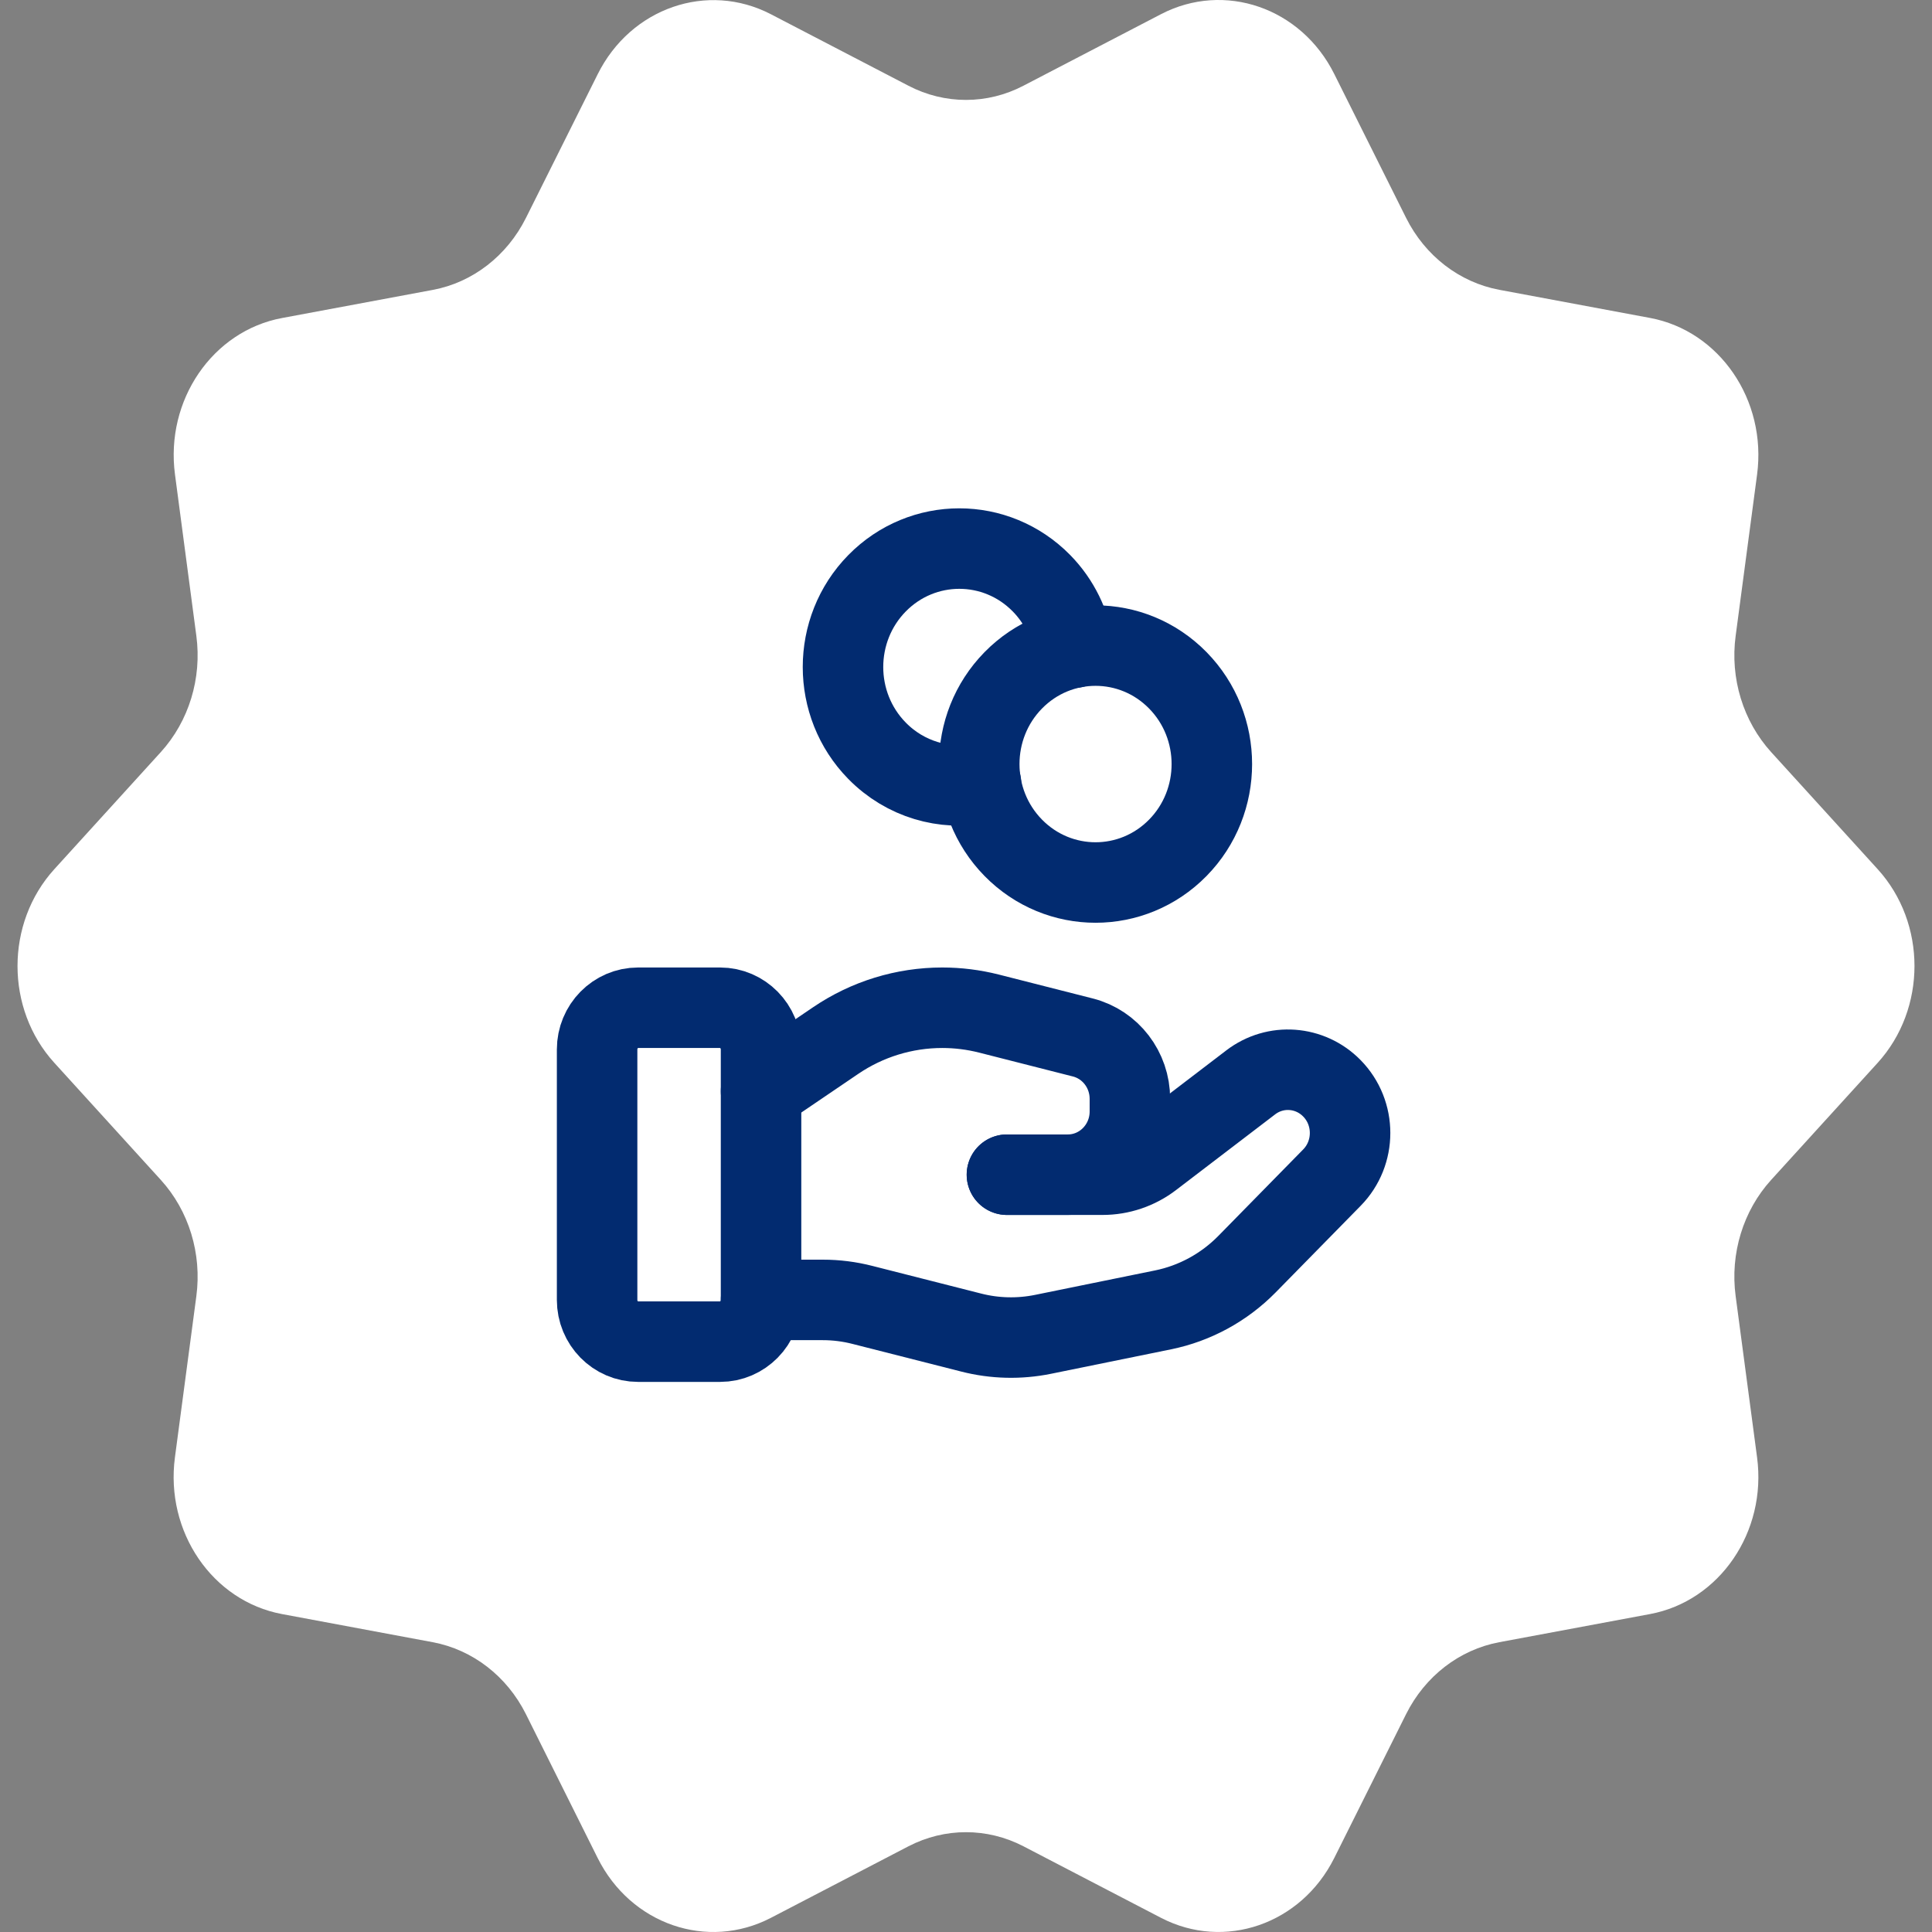 <?xml version="1.0" encoding="UTF-8"?> <svg xmlns="http://www.w3.org/2000/svg" width="48" height="48" viewBox="0 0 48 48" fill="none"><rect x="0" y="0" width="48" height="48" fill="#808080" stroke="none"/><g clip-path="url(#clip0_15_1135)"><path fill-rule="evenodd" clip-rule="evenodd" d="M25.428 2.129L28.845 0.352C30.421 -0.467 32.327 0.189 33.15 1.84L34.934 5.413C35.405 6.355 36.258 7.014 37.248 7.2L40.994 7.899C42.724 8.222 43.9 9.943 43.654 11.792L43.122 15.796C42.98 16.853 43.308 17.92 44.005 18.687L46.649 21.593C47.87 22.934 47.87 25.064 46.649 26.407L44.005 29.313C43.308 30.079 42.98 31.147 43.122 32.204L43.654 36.208C43.9 38.057 42.724 39.778 40.994 40.101L37.248 40.8C36.258 40.986 35.405 41.645 34.934 42.587L33.15 46.16C32.327 47.808 30.423 48.467 28.845 47.648L25.428 45.871C24.526 45.403 23.472 45.403 22.57 45.871L19.153 47.648C17.576 48.467 15.67 47.811 14.848 46.16L13.066 42.587C12.595 41.645 11.742 40.986 10.752 40.8L7.006 40.101C5.276 39.778 4.101 38.057 4.346 36.208L4.878 32.204C5.019 31.147 4.692 30.079 3.994 29.313L1.351 26.407C0.13 25.066 0.13 22.936 1.351 21.593L3.994 18.687C4.692 17.92 5.019 16.853 4.878 15.796L4.348 11.792C4.101 9.946 5.279 8.222 7.008 7.901L10.755 7.202C11.742 7.017 12.595 6.358 13.066 5.416L14.85 1.843C15.673 0.194 17.576 -0.465 19.155 0.355L22.572 2.131C23.472 2.6 24.528 2.6 25.428 2.129Z" fill="white"></path><path fill-rule="evenodd" clip-rule="evenodd" d="M17.89 33.333H15.853C15.291 33.333 14.835 32.869 14.835 32.296V26.074C14.835 25.502 15.291 25.037 15.853 25.037H17.89C18.452 25.037 18.908 25.502 18.908 26.074V32.296C18.908 32.869 18.452 33.333 17.89 33.333Z" stroke="#022B70" stroke-width="2" stroke-linecap="round" stroke-linejoin="round"></path><path d="M25.017 29.185H27.392C27.833 29.185 28.262 29.04 28.614 28.77L31.074 26.891C31.688 26.422 32.547 26.485 33.09 27.038C33.693 27.651 33.693 28.646 33.09 29.259L30.98 31.409C30.411 31.987 29.686 32.382 28.898 32.543L25.915 33.151C25.323 33.271 24.713 33.257 24.128 33.107L21.43 32.421C21.107 32.338 20.776 32.296 20.443 32.296H18.908" stroke="#022B70" stroke-width="2" stroke-linecap="round" stroke-linejoin="round"></path><path d="M25.017 29.185H26.529C27.381 29.185 28.072 28.482 28.072 27.614V27.3C28.072 26.579 27.59 25.951 26.904 25.776L24.57 25.182C24.19 25.086 23.801 25.037 23.41 25.037C22.466 25.037 21.543 25.321 20.758 25.855L18.908 27.111" stroke="#022B70" stroke-width="2" stroke-linecap="round" stroke-linejoin="round"></path><path d="M29.262 16.902C30.39 18.051 30.39 19.915 29.262 21.064C28.133 22.213 26.304 22.213 25.175 21.064C24.047 19.915 24.047 18.051 25.175 16.902C26.304 15.752 28.133 15.752 29.262 16.902Z" stroke="#022B70" stroke-width="2" stroke-linecap="round" stroke-linejoin="round"></path><path d="M26.678 16.093C26.583 15.507 26.32 14.944 25.876 14.491C24.748 13.342 22.919 13.342 21.79 14.491C20.662 15.64 20.662 17.504 21.79 18.653C22.493 19.369 23.466 19.637 24.373 19.462" stroke="#022B70" stroke-width="2" stroke-linecap="round" stroke-linejoin="round"></path></g><defs><clipPath id="clip0_15_1135"><rect width="48" height="48" fill="white"></rect></clipPath></defs></svg> 